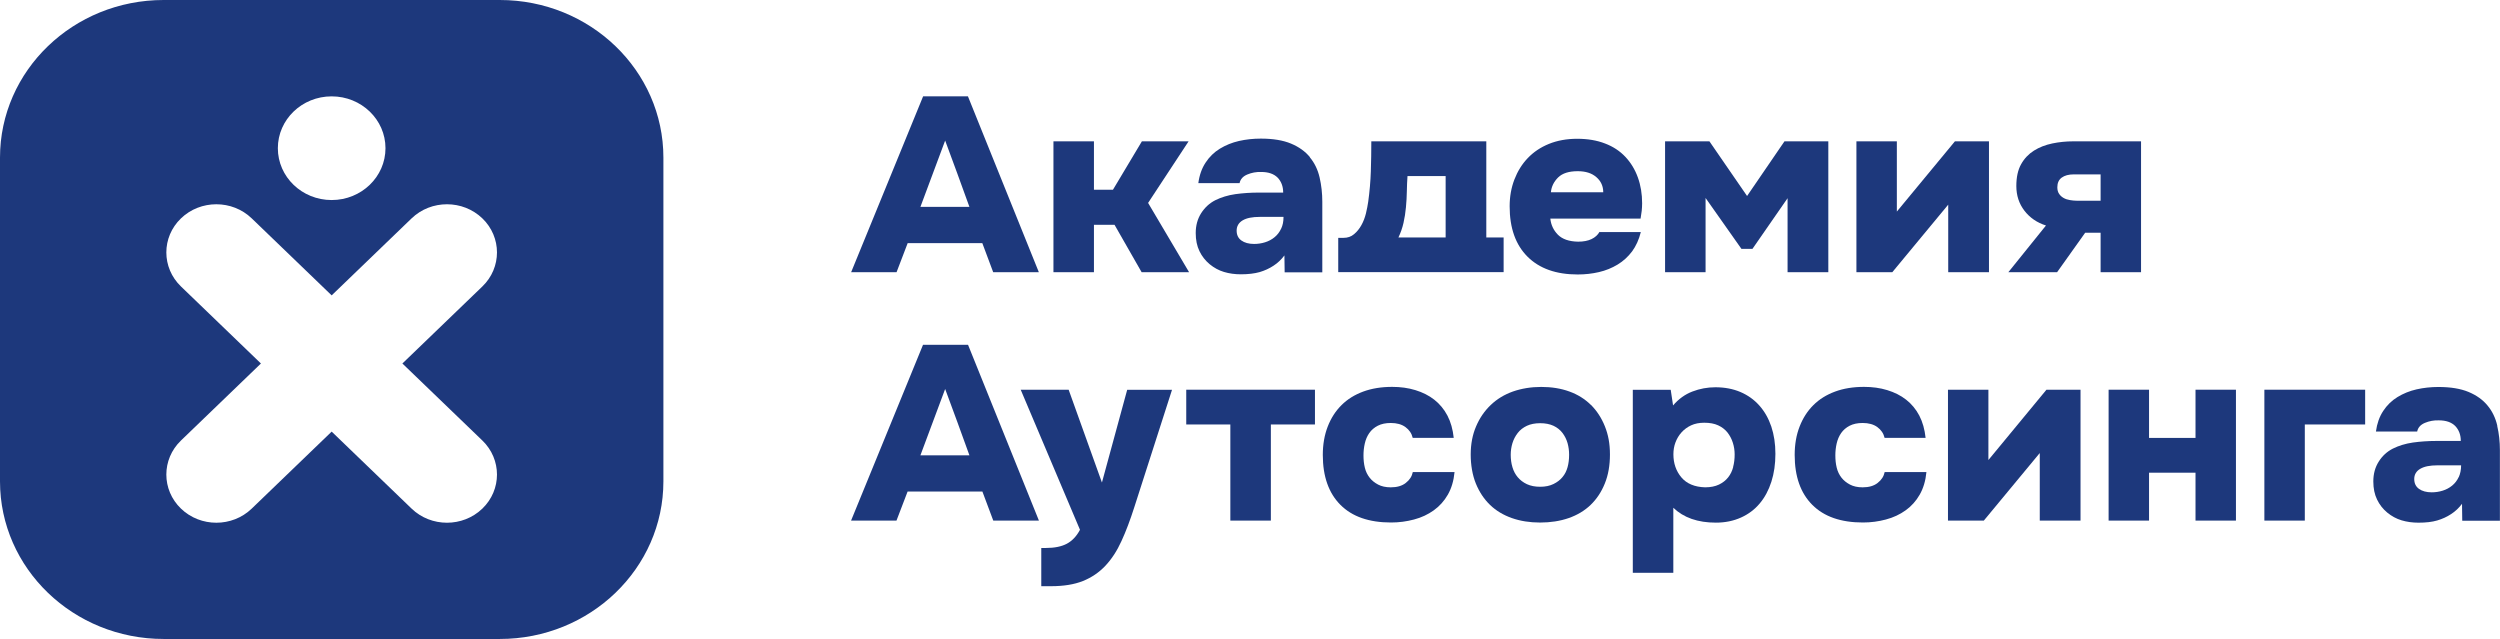<?xml version="1.0" encoding="UTF-8"?> <svg xmlns="http://www.w3.org/2000/svg" width="180" height="46" viewBox="0 0 180 46" fill="none"><g clip-path="url(#clip0_4709_49064)"><path d="M35.975 0H11.784C5.275 0 0 5.08 0 11.35V34.656C0 40.925 5.275 46.006 11.784 46.006H35.981C42.491 46.006 47.765 40.925 47.765 34.656V11.35C47.765 5.08 42.491 0 35.981 0H35.975ZM23.88 6.938C26.02 6.938 27.755 8.609 27.755 10.67C27.755 12.732 26.02 14.403 23.88 14.403C21.739 14.403 20.005 12.732 20.005 10.67C20.005 8.609 21.739 6.938 23.88 6.938ZM34.729 31.716C36.134 33.07 36.134 35.267 34.729 36.621C33.323 37.975 31.042 37.975 29.636 36.621L23.88 31.076L18.123 36.621C16.718 37.975 14.436 37.975 13.031 36.621C11.625 35.267 11.625 33.07 13.031 31.716L18.787 26.172L13.031 20.627C11.625 19.273 11.625 17.076 13.031 15.722C14.436 14.369 16.718 14.369 18.123 15.722L23.88 21.267L29.636 15.722C31.042 14.369 33.323 14.369 34.729 15.722C36.134 17.076 36.134 19.273 34.729 20.627L28.972 26.172L34.729 31.716Z" fill="#1D387C"></path><path d="M65.341 17.506H70.727L71.509 19.596H74.796L69.692 6.938H66.464L61.283 19.596H64.553L65.352 17.506H65.341ZM68.051 10.12C68.345 10.919 68.639 11.718 68.933 12.511C69.222 13.303 69.51 14.102 69.798 14.895H66.27L68.051 10.12Z" fill="#1D387C"></path><path d="M78.764 16.185H80.246L82.198 19.6H85.615L82.663 14.61L85.579 10.176H82.216L80.134 13.659H78.764V10.176H75.848V19.6H78.764V16.185Z" fill="#1D387C"></path><path d="M94.312 11.311C93.971 10.898 93.519 10.575 92.948 10.337C92.378 10.099 91.654 9.98 90.778 9.98C90.231 9.98 89.708 10.037 89.208 10.15C88.709 10.264 88.25 10.45 87.832 10.705C87.415 10.96 87.074 11.294 86.803 11.708C86.533 12.116 86.356 12.608 86.28 13.186H89.249C89.308 12.897 89.496 12.693 89.808 12.563C90.12 12.433 90.449 12.37 90.808 12.382C91.325 12.382 91.719 12.518 91.99 12.79C92.254 13.067 92.389 13.424 92.389 13.866H90.643C90.049 13.866 89.485 13.905 88.944 13.979C88.403 14.058 87.926 14.206 87.503 14.415C87.08 14.63 86.745 14.942 86.48 15.355C86.221 15.763 86.092 16.239 86.092 16.777C86.092 17.281 86.18 17.711 86.362 18.085C86.539 18.453 86.786 18.765 87.097 19.025C87.409 19.28 87.75 19.467 88.126 19.58C88.503 19.694 88.908 19.75 89.344 19.75C89.873 19.75 90.326 19.694 90.69 19.592C91.055 19.484 91.39 19.331 91.69 19.133C91.996 18.935 92.254 18.691 92.478 18.391L92.495 19.609H95.206V14.528C95.206 13.922 95.141 13.339 95.012 12.778C94.883 12.218 94.647 11.73 94.306 11.323L94.312 11.311ZM92.243 16.46C92.131 16.703 91.972 16.913 91.772 17.077C91.566 17.247 91.337 17.366 91.084 17.445C90.831 17.524 90.567 17.564 90.296 17.564C89.914 17.564 89.608 17.479 89.379 17.315C89.15 17.151 89.038 16.913 89.038 16.601C89.038 16.29 89.185 16.035 89.473 15.865C89.761 15.695 90.173 15.616 90.708 15.616H92.413C92.413 15.939 92.36 16.222 92.243 16.465V16.46Z" fill="#1D387C"></path><path d="M108.261 17.097H107.014V10.176H98.735C98.735 10.889 98.723 11.614 98.7 12.339C98.676 13.064 98.612 13.795 98.512 14.52C98.476 14.78 98.418 15.063 98.347 15.369C98.27 15.675 98.165 15.953 98.023 16.207C97.882 16.462 97.706 16.683 97.494 16.859C97.283 17.04 97.03 17.125 96.736 17.125H96.353V19.594H108.261V17.091V17.097ZM104.086 17.097H100.687C100.846 16.763 100.97 16.411 101.052 16.049C101.134 15.687 101.193 15.307 101.228 14.922C101.264 14.537 101.287 14.152 101.293 13.767C101.299 13.387 101.316 13.019 101.34 12.679H104.086V17.097Z" fill="#1D387C"></path><path d="M115.169 16.687C115.046 16.913 114.852 17.089 114.593 17.213C114.334 17.338 114.011 17.4 113.629 17.4C112.97 17.389 112.488 17.219 112.171 16.902C111.853 16.579 111.671 16.194 111.624 15.741H118.121C118.157 15.537 118.186 15.35 118.204 15.18C118.221 15.005 118.233 14.823 118.233 14.636C118.233 13.968 118.133 13.351 117.927 12.779C117.721 12.207 117.422 11.714 117.028 11.295C116.634 10.876 116.146 10.553 115.563 10.332C114.981 10.105 114.311 9.992 113.558 9.992C112.806 9.992 112.123 10.117 111.524 10.36C110.924 10.604 110.418 10.944 110.001 11.38C109.583 11.816 109.266 12.331 109.036 12.926C108.807 13.521 108.695 14.166 108.695 14.857C108.695 16.42 109.125 17.627 109.983 18.482C110.842 19.337 112.047 19.762 113.594 19.762C114.123 19.762 114.634 19.705 115.122 19.592C115.61 19.479 116.057 19.297 116.469 19.048C116.881 18.799 117.222 18.482 117.51 18.102C117.792 17.717 118.004 17.253 118.139 16.709H115.169V16.687ZM112.182 12.779C112.494 12.473 112.964 12.326 113.594 12.326C114.164 12.326 114.611 12.467 114.94 12.756C115.269 13.039 115.434 13.407 115.434 13.844H111.665C111.7 13.441 111.877 13.085 112.182 12.779Z" fill="#1D387C"></path><path d="M131.639 19.6V10.176H128.482L125.789 14.112L123.078 10.176H119.885V19.6H122.801V14.254L125.383 17.918H126.177L128.705 14.271V19.6H131.639Z" fill="#1D387C"></path><path d="M140.272 14.735V19.6H143.206V10.176H140.754L136.573 15.233V10.176H133.662V19.6H136.244L140.272 14.735Z" fill="#1D387C"></path><path d="M154.155 19.6V10.176H149.274C148.757 10.176 148.251 10.227 147.763 10.329C147.275 10.431 146.834 10.601 146.446 10.844C146.058 11.088 145.746 11.416 145.517 11.83C145.288 12.237 145.176 12.764 145.176 13.393C145.176 14.072 145.37 14.667 145.758 15.171C146.146 15.675 146.664 16.032 147.31 16.236L144.6 19.6H148.11L150.133 16.757H151.244V19.6H154.161H154.155ZM149.533 14.452C149.374 14.452 149.204 14.435 149.033 14.406C148.857 14.378 148.71 14.327 148.581 14.254C148.451 14.18 148.339 14.084 148.257 13.959C148.169 13.835 148.128 13.676 148.128 13.483C148.128 13.172 148.234 12.94 148.445 12.787C148.657 12.634 148.945 12.555 149.316 12.555H151.244V14.452H149.539H149.533Z" fill="#1D387C"></path><path d="M66.458 24.824L61.277 37.482H64.547L65.347 35.392H70.733L71.515 37.482H74.802L69.698 24.824H66.47H66.458ZM66.27 32.782L68.051 28.007C68.345 28.806 68.639 29.604 68.933 30.397C69.222 31.19 69.51 31.989 69.798 32.782H66.27Z" fill="#1D387C"></path><path d="M79.335 34.73L76.942 28.059H73.49L77.759 38.145C77.512 38.61 77.195 38.944 76.813 39.148C76.43 39.352 75.925 39.454 75.307 39.454H74.972V42.206H75.678C76.583 42.206 77.348 42.082 77.971 41.833C78.594 41.583 79.135 41.215 79.588 40.734C80.041 40.252 80.429 39.658 80.746 38.955C81.07 38.253 81.376 37.438 81.675 36.503L84.386 28.064H81.158L79.341 34.736L79.335 34.73Z" fill="#1D387C"></path><path d="M85.41 30.562H88.585V37.483H91.502V30.562H94.677V28.059H85.41V30.562Z" fill="#1D387C"></path><path d="M101.211 34.776C100.94 34.986 100.581 35.088 100.135 35.088C99.776 35.088 99.47 35.02 99.223 34.89C98.976 34.759 98.77 34.595 98.612 34.391C98.453 34.187 98.335 33.95 98.27 33.678C98.2 33.4 98.171 33.106 98.171 32.783C98.171 32.5 98.2 32.217 98.265 31.933C98.329 31.65 98.435 31.401 98.588 31.18C98.741 30.959 98.947 30.784 99.2 30.653C99.452 30.523 99.764 30.455 100.135 30.455C100.57 30.455 100.922 30.551 101.193 30.75C101.463 30.948 101.64 31.203 101.716 31.526H104.668C104.604 30.919 104.457 30.387 104.215 29.923C103.974 29.464 103.657 29.084 103.269 28.779C102.881 28.473 102.422 28.246 101.905 28.088C101.387 27.929 100.828 27.855 100.235 27.855C99.452 27.855 98.759 27.969 98.147 28.195C97.535 28.422 97.012 28.745 96.589 29.169C96.159 29.594 95.83 30.11 95.595 30.716C95.36 31.322 95.242 32.001 95.242 32.755C95.242 34.306 95.666 35.501 96.512 36.351C97.359 37.2 98.576 37.62 100.158 37.62C100.728 37.62 101.281 37.546 101.81 37.404C102.346 37.263 102.816 37.042 103.233 36.742C103.645 36.447 103.986 36.068 104.245 35.615C104.504 35.162 104.668 34.618 104.727 33.989H101.722C101.658 34.301 101.493 34.556 101.222 34.765L101.211 34.776Z" fill="#1D387C"></path><path d="M114.546 29.156C114.117 28.732 113.605 28.409 112.994 28.188C112.388 27.967 111.712 27.859 110.971 27.859C110.23 27.859 109.548 27.973 108.931 28.188C108.313 28.409 107.778 28.732 107.337 29.156C106.89 29.581 106.537 30.091 106.279 30.697C106.02 31.297 105.891 31.977 105.891 32.724C105.891 33.472 106.014 34.208 106.261 34.814C106.508 35.42 106.849 35.936 107.284 36.355C107.719 36.774 108.243 37.085 108.854 37.301C109.466 37.516 110.142 37.623 110.889 37.623C111.636 37.623 112.329 37.516 112.947 37.301C113.564 37.085 114.094 36.768 114.523 36.355C114.958 35.936 115.299 35.426 115.546 34.814C115.793 34.208 115.916 33.512 115.916 32.724C115.916 31.937 115.793 31.297 115.552 30.697C115.311 30.096 114.976 29.581 114.552 29.156H114.546ZM112.865 33.636C112.788 33.914 112.671 34.146 112.5 34.35C112.335 34.554 112.118 34.718 111.853 34.848C111.589 34.979 111.271 35.047 110.895 35.047C110.518 35.047 110.207 34.984 109.936 34.86C109.672 34.735 109.448 34.565 109.278 34.361C109.101 34.152 108.978 33.914 108.895 33.636C108.813 33.364 108.772 33.064 108.772 32.741C108.772 32.453 108.813 32.181 108.895 31.909C108.978 31.643 109.101 31.399 109.278 31.173C109.448 30.952 109.672 30.782 109.936 30.657C110.201 30.533 110.524 30.47 110.895 30.47C111.265 30.47 111.583 30.533 111.853 30.657C112.118 30.782 112.335 30.957 112.5 31.173C112.665 31.393 112.788 31.637 112.865 31.909C112.941 32.181 112.976 32.453 112.976 32.741C112.976 33.064 112.941 33.359 112.865 33.636Z" fill="#1D387C"></path><path d="M126.671 29.197C126.295 28.772 125.836 28.449 125.307 28.223C124.772 27.996 124.172 27.883 123.507 27.883C122.937 27.883 122.384 27.985 121.855 28.189C121.32 28.392 120.861 28.727 120.461 29.191L120.291 28.064H117.562V41.243H120.479V36.559C121.22 37.273 122.243 37.63 123.543 37.63C124.213 37.63 124.813 37.505 125.354 37.262C125.895 37.018 126.342 36.678 126.706 36.242C127.071 35.806 127.347 35.285 127.541 34.679C127.735 34.073 127.829 33.405 127.829 32.674C127.829 31.944 127.729 31.304 127.535 30.715C127.335 30.126 127.047 29.616 126.671 29.197ZM124.789 33.631C124.713 33.915 124.595 34.158 124.425 34.373C124.254 34.589 124.037 34.758 123.766 34.889C123.496 35.019 123.16 35.087 122.767 35.087C122.014 35.064 121.443 34.826 121.061 34.373C120.679 33.92 120.485 33.365 120.485 32.708C120.485 32.408 120.532 32.125 120.632 31.859C120.732 31.593 120.873 31.349 121.067 31.134C121.261 30.919 121.491 30.749 121.761 30.624C122.031 30.499 122.349 30.437 122.708 30.437C123.102 30.437 123.437 30.499 123.707 30.624C123.978 30.749 124.201 30.919 124.378 31.139C124.548 31.36 124.683 31.61 124.766 31.881C124.854 32.153 124.895 32.436 124.895 32.72C124.895 33.042 124.86 33.343 124.783 33.626L124.789 33.631Z" fill="#1D387C"></path><path d="M135.185 34.776C134.915 34.986 134.556 35.088 134.109 35.088C133.75 35.088 133.445 35.02 133.198 34.89C132.951 34.759 132.745 34.595 132.586 34.391C132.427 34.187 132.31 33.95 132.245 33.678C132.175 33.4 132.145 33.106 132.145 32.783C132.145 32.5 132.175 32.217 132.239 31.933C132.304 31.65 132.41 31.401 132.563 31.18C132.716 30.959 132.921 30.784 133.174 30.653C133.427 30.523 133.739 30.455 134.109 30.455C134.544 30.455 134.897 30.551 135.168 30.75C135.438 30.948 135.614 31.203 135.691 31.526H138.643C138.578 30.919 138.431 30.387 138.19 29.923C137.949 29.464 137.631 29.084 137.243 28.779C136.855 28.473 136.397 28.246 135.879 28.088C135.362 27.929 134.803 27.855 134.209 27.855C133.427 27.855 132.733 27.969 132.122 28.195C131.51 28.422 130.987 28.745 130.563 29.169C130.134 29.594 129.805 30.11 129.57 30.716C129.334 31.322 129.217 32.001 129.217 32.755C129.217 34.306 129.64 35.501 130.487 36.351C131.334 37.2 132.551 37.62 134.133 37.62C134.703 37.62 135.256 37.546 135.785 37.404C136.32 37.263 136.791 37.042 137.208 36.742C137.62 36.447 137.961 36.068 138.219 35.615C138.478 35.162 138.643 34.618 138.702 33.989H135.697C135.632 34.301 135.467 34.556 135.197 34.765L135.185 34.776Z" fill="#1D387C"></path><path d="M143.165 33.122V28.059H140.254V37.483H142.835L146.863 32.618V37.483H149.798V28.059H147.345L143.165 33.122Z" fill="#1D387C"></path><path d="M158.077 31.53H154.731V28.059H151.82V37.483H154.731V34.034H158.077V37.483H160.988V28.059H158.077V31.53Z" fill="#1D387C"></path><path d="M163.035 37.483H165.946V30.562H170.291V28.059H163.035V37.483Z" fill="#1D387C"></path><path d="M179.805 30.65C179.676 30.089 179.441 29.602 179.099 29.194C178.758 28.781 178.306 28.458 177.735 28.22C177.165 27.982 176.442 27.863 175.565 27.863C175.019 27.863 174.495 27.92 173.995 28.033C173.496 28.146 173.037 28.333 172.619 28.588C172.202 28.843 171.861 29.177 171.59 29.591C171.32 29.998 171.144 30.491 171.067 31.069H174.037C174.095 30.78 174.284 30.576 174.595 30.446C174.907 30.316 175.236 30.253 175.595 30.265C176.112 30.265 176.506 30.401 176.777 30.672C177.041 30.95 177.177 31.307 177.177 31.748H175.43C174.836 31.748 174.272 31.788 173.731 31.862C173.19 31.941 172.714 32.088 172.29 32.298C171.867 32.513 171.526 32.825 171.267 33.238C171.008 33.646 170.879 34.122 170.879 34.66C170.879 35.164 170.967 35.594 171.149 35.968C171.326 36.336 171.573 36.653 171.884 36.908C172.196 37.163 172.537 37.35 172.913 37.463C173.29 37.576 173.696 37.633 174.131 37.633C174.66 37.633 175.113 37.582 175.477 37.474C175.842 37.367 176.177 37.214 176.477 37.016C176.783 36.818 177.041 36.574 177.265 36.274L177.282 37.491H179.993V32.411C179.993 31.805 179.929 31.222 179.799 30.661L179.805 30.65ZM177.03 34.343C176.918 34.586 176.759 34.796 176.559 34.96C176.353 35.13 176.124 35.249 175.871 35.328C175.618 35.407 175.354 35.447 175.083 35.447C174.701 35.447 174.395 35.362 174.166 35.198C173.937 35.033 173.825 34.796 173.825 34.484C173.825 34.173 173.972 33.918 174.26 33.754C174.548 33.584 174.96 33.504 175.495 33.504H177.2C177.2 33.827 177.141 34.11 177.03 34.354V34.343Z" fill="#1D387C"></path></g><defs><clipPath id="clip0_4709_49064"><rect width="180" height="46" fill="white"></rect></clipPath></defs></svg> 